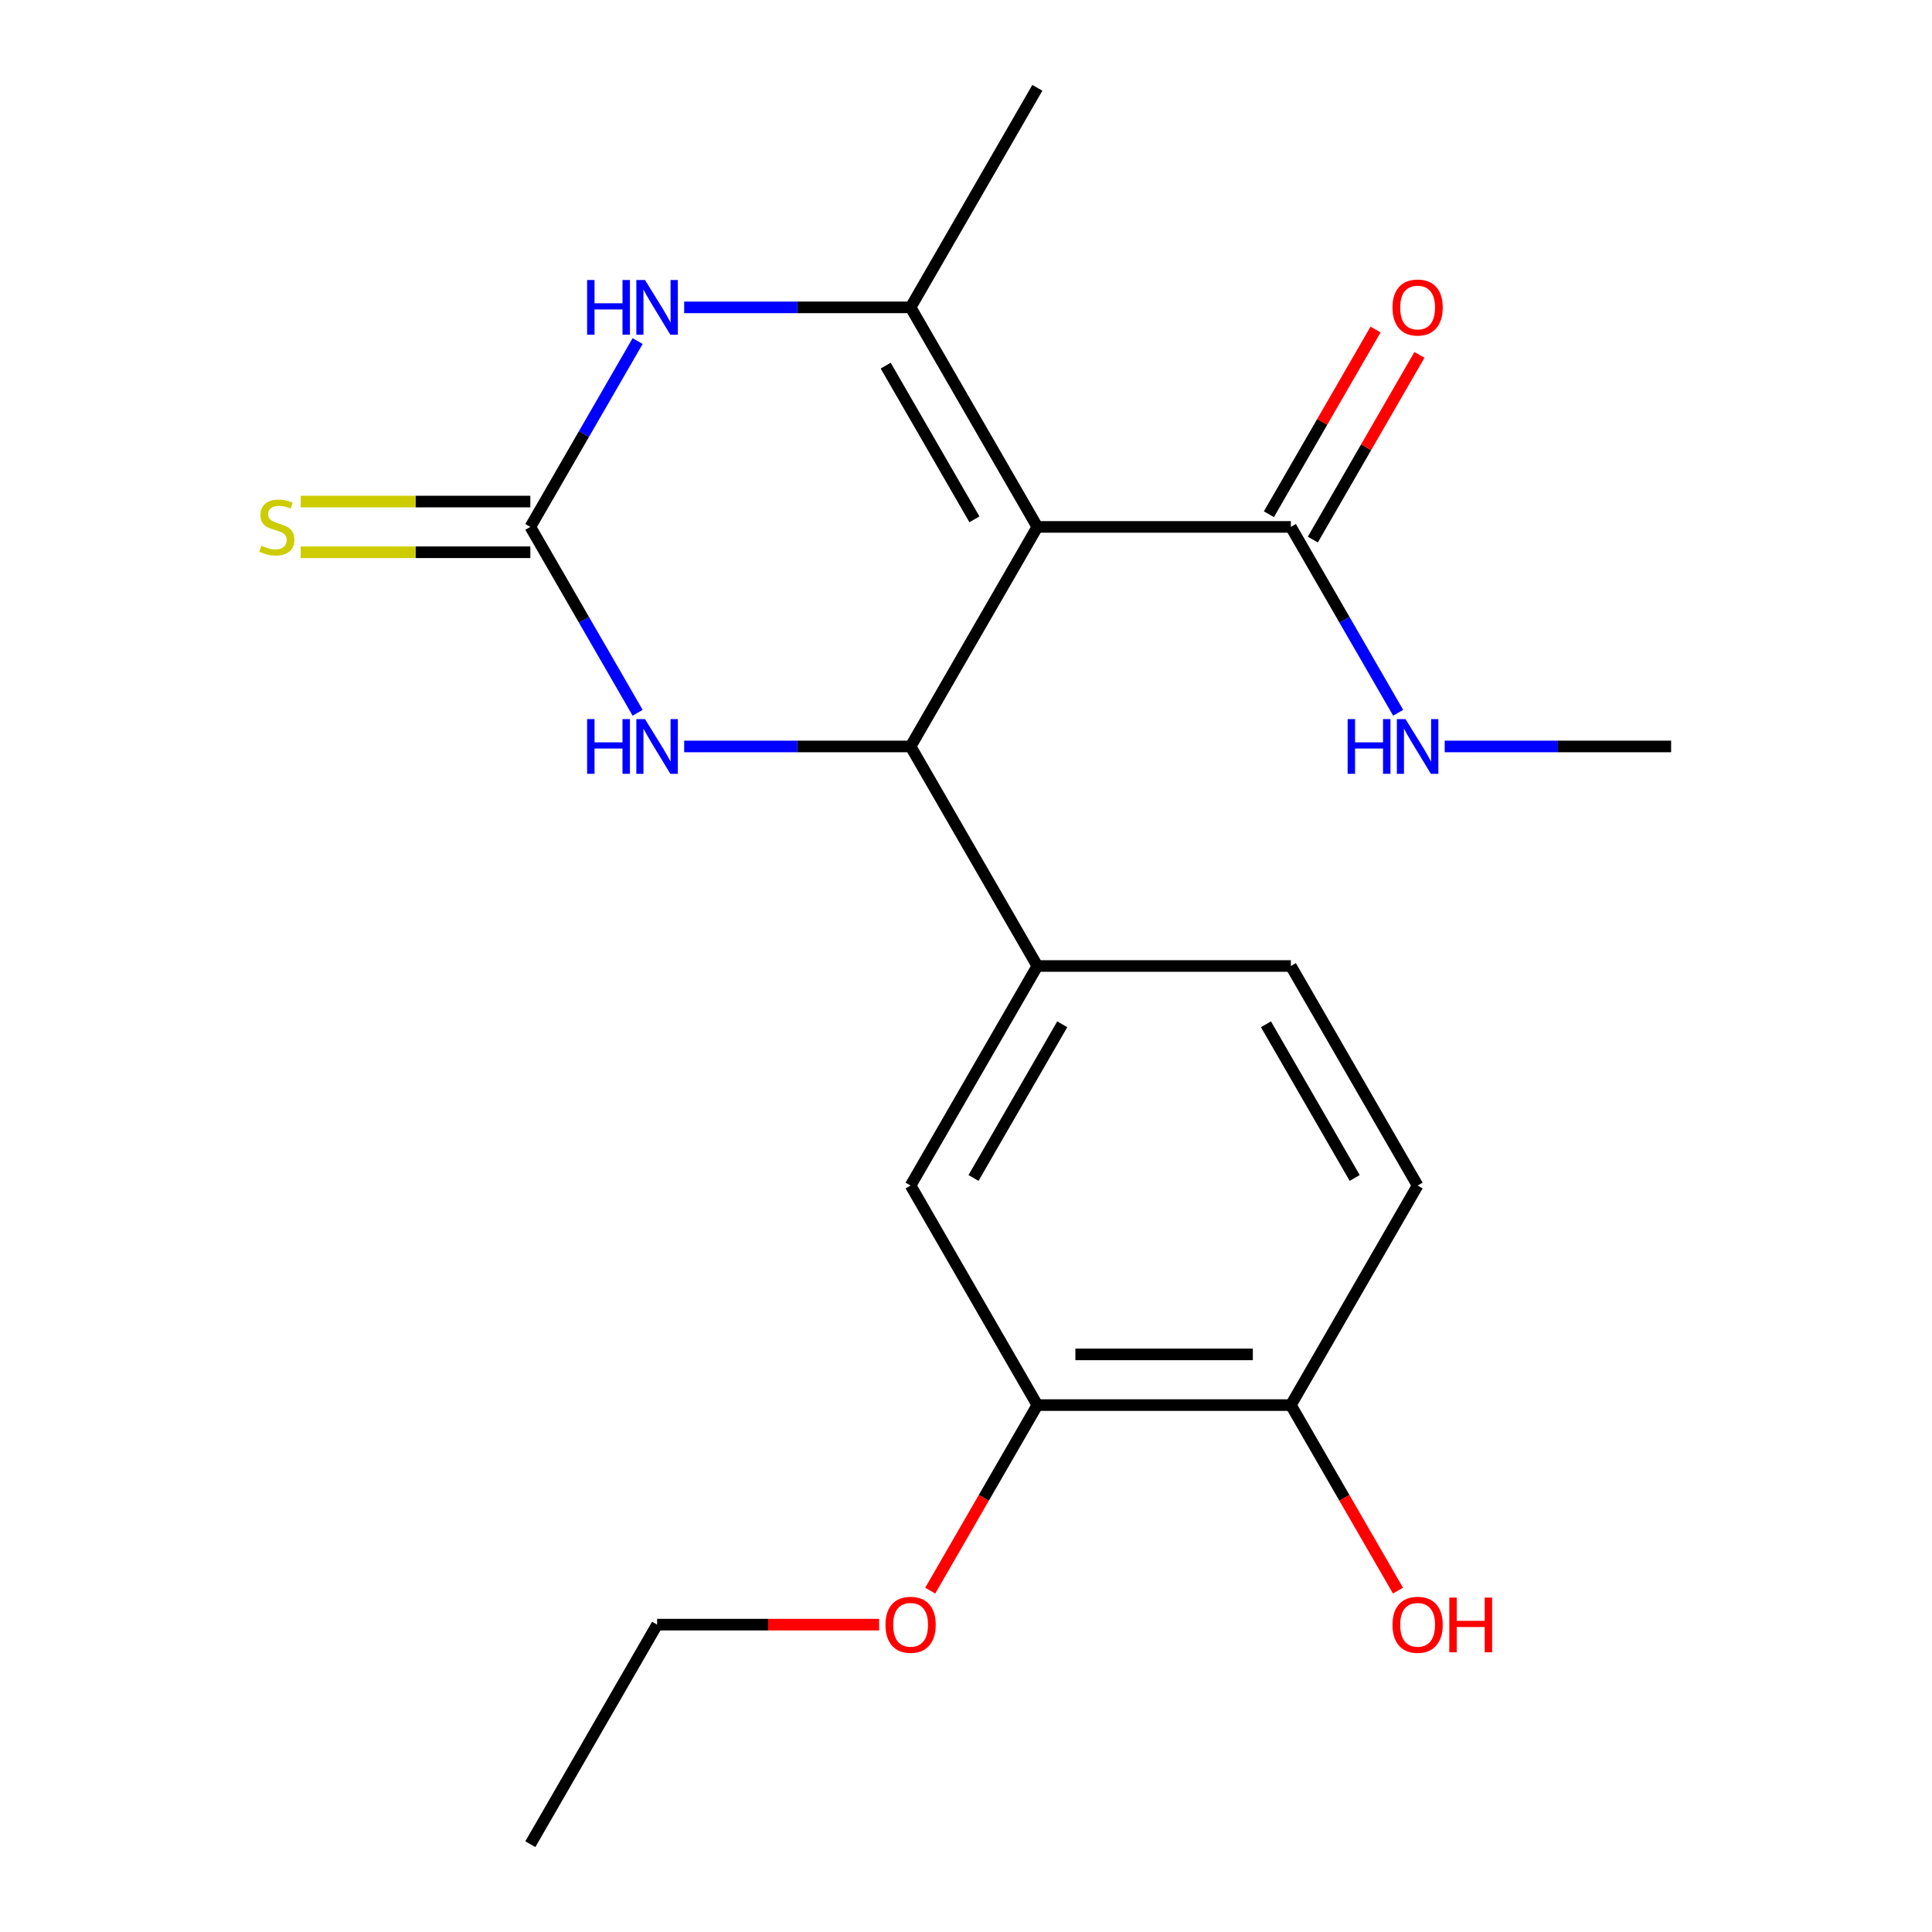 <?xml version='1.0' encoding='iso-8859-1'?>
<svg version='1.1' baseProfile='full'
              xmlns='http://www.w3.org/2000/svg'
                      xmlns:rdkit='http://www.rdkit.org/xml'
                      xmlns:xlink='http://www.w3.org/1999/xlink'
                  xml:space='preserve'
width='1000px' height='1000px' viewBox='0 0 1000 1000'>
<!-- END OF HEADER -->
<rect style='opacity:1.0;fill:#FFFFFF;stroke:none' width='1000' height='1000' x='0' y='0'> </rect>
<path class='bond-0' d='M 536.931,272.727 L 471.323,386.364' style='fill:none;fill-rule:evenodd;stroke:#000000;stroke-width:6px;stroke-linecap:butt;stroke-linejoin:miter;stroke-opacity:1' />
<path class='bond-1' d='M 536.931,272.727 L 471.323,159.091' style='fill:none;fill-rule:evenodd;stroke:#000000;stroke-width:6px;stroke-linecap:butt;stroke-linejoin:miter;stroke-opacity:1' />
<path class='bond-1' d='M 504.363,268.803 L 458.437,189.258' style='fill:none;fill-rule:evenodd;stroke:#000000;stroke-width:6px;stroke-linecap:butt;stroke-linejoin:miter;stroke-opacity:1' />
<path class='bond-5' d='M 536.931,272.727 L 668.147,272.727' style='fill:none;fill-rule:evenodd;stroke:#000000;stroke-width:6px;stroke-linecap:butt;stroke-linejoin:miter;stroke-opacity:1' />
<path class='bond-4' d='M 471.323,386.364 L 412.725,386.364' style='fill:none;fill-rule:evenodd;stroke:#000000;stroke-width:6px;stroke-linecap:butt;stroke-linejoin:miter;stroke-opacity:1' />
<path class='bond-4' d='M 412.725,386.364 L 354.128,386.364' style='fill:none;fill-rule:evenodd;stroke:#0000FF;stroke-width:6px;stroke-linecap:butt;stroke-linejoin:miter;stroke-opacity:1' />
<path class='bond-6' d='M 471.323,386.364 L 536.931,500' style='fill:none;fill-rule:evenodd;stroke:#000000;stroke-width:6px;stroke-linecap:butt;stroke-linejoin:miter;stroke-opacity:1' />
<path class='bond-3' d='M 471.323,159.091 L 412.725,159.091' style='fill:none;fill-rule:evenodd;stroke:#000000;stroke-width:6px;stroke-linecap:butt;stroke-linejoin:miter;stroke-opacity:1' />
<path class='bond-3' d='M 412.725,159.091 L 354.128,159.091' style='fill:none;fill-rule:evenodd;stroke:#0000FF;stroke-width:6px;stroke-linecap:butt;stroke-linejoin:miter;stroke-opacity:1' />
<path class='bond-15' d='M 471.323,159.091 L 536.931,45.455' style='fill:none;fill-rule:evenodd;stroke:#000000;stroke-width:6px;stroke-linecap:butt;stroke-linejoin:miter;stroke-opacity:1' />
<path class='bond-2' d='M 274.499,272.727 L 302.269,224.629' style='fill:none;fill-rule:evenodd;stroke:#000000;stroke-width:6px;stroke-linecap:butt;stroke-linejoin:miter;stroke-opacity:1' />
<path class='bond-2' d='M 302.269,224.629 L 330.038,176.531' style='fill:none;fill-rule:evenodd;stroke:#0000FF;stroke-width:6px;stroke-linecap:butt;stroke-linejoin:miter;stroke-opacity:1' />
<path class='bond-9' d='M 274.499,259.606 L 215.072,259.606' style='fill:none;fill-rule:evenodd;stroke:#000000;stroke-width:6px;stroke-linecap:butt;stroke-linejoin:miter;stroke-opacity:1' />
<path class='bond-9' d='M 215.072,259.606 L 155.644,259.606' style='fill:none;fill-rule:evenodd;stroke:#CCCC00;stroke-width:6px;stroke-linecap:butt;stroke-linejoin:miter;stroke-opacity:1' />
<path class='bond-9' d='M 274.499,285.849 L 215.072,285.849' style='fill:none;fill-rule:evenodd;stroke:#000000;stroke-width:6px;stroke-linecap:butt;stroke-linejoin:miter;stroke-opacity:1' />
<path class='bond-9' d='M 215.072,285.849 L 155.644,285.849' style='fill:none;fill-rule:evenodd;stroke:#CCCC00;stroke-width:6px;stroke-linecap:butt;stroke-linejoin:miter;stroke-opacity:1' />
<path class='bond-21' d='M 274.499,272.727 L 302.269,320.825' style='fill:none;fill-rule:evenodd;stroke:#000000;stroke-width:6px;stroke-linecap:butt;stroke-linejoin:miter;stroke-opacity:1' />
<path class='bond-21' d='M 302.269,320.825 L 330.038,368.923' style='fill:none;fill-rule:evenodd;stroke:#0000FF;stroke-width:6px;stroke-linecap:butt;stroke-linejoin:miter;stroke-opacity:1' />
<path class='bond-12' d='M 679.511,279.288 L 707.107,231.49' style='fill:none;fill-rule:evenodd;stroke:#000000;stroke-width:6px;stroke-linecap:butt;stroke-linejoin:miter;stroke-opacity:1' />
<path class='bond-12' d='M 707.107,231.49 L 734.703,183.692' style='fill:none;fill-rule:evenodd;stroke:#FF0000;stroke-width:6px;stroke-linecap:butt;stroke-linejoin:miter;stroke-opacity:1' />
<path class='bond-12' d='M 656.784,266.166 L 684.38,218.368' style='fill:none;fill-rule:evenodd;stroke:#000000;stroke-width:6px;stroke-linecap:butt;stroke-linejoin:miter;stroke-opacity:1' />
<path class='bond-12' d='M 684.38,218.368 L 711.976,170.571' style='fill:none;fill-rule:evenodd;stroke:#FF0000;stroke-width:6px;stroke-linecap:butt;stroke-linejoin:miter;stroke-opacity:1' />
<path class='bond-14' d='M 668.147,272.727 L 695.917,320.825' style='fill:none;fill-rule:evenodd;stroke:#000000;stroke-width:6px;stroke-linecap:butt;stroke-linejoin:miter;stroke-opacity:1' />
<path class='bond-14' d='M 695.917,320.825 L 723.686,368.923' style='fill:none;fill-rule:evenodd;stroke:#0000FF;stroke-width:6px;stroke-linecap:butt;stroke-linejoin:miter;stroke-opacity:1' />
<path class='bond-7' d='M 536.931,500 L 471.323,613.636' style='fill:none;fill-rule:evenodd;stroke:#000000;stroke-width:6px;stroke-linecap:butt;stroke-linejoin:miter;stroke-opacity:1' />
<path class='bond-7' d='M 549.817,530.167 L 503.892,609.713' style='fill:none;fill-rule:evenodd;stroke:#000000;stroke-width:6px;stroke-linecap:butt;stroke-linejoin:miter;stroke-opacity:1' />
<path class='bond-11' d='M 536.931,500 L 668.147,500' style='fill:none;fill-rule:evenodd;stroke:#000000;stroke-width:6px;stroke-linecap:butt;stroke-linejoin:miter;stroke-opacity:1' />
<path class='bond-8' d='M 471.323,613.636 L 536.931,727.273' style='fill:none;fill-rule:evenodd;stroke:#000000;stroke-width:6px;stroke-linecap:butt;stroke-linejoin:miter;stroke-opacity:1' />
<path class='bond-16' d='M 536.931,727.273 L 509.208,775.291' style='fill:none;fill-rule:evenodd;stroke:#000000;stroke-width:6px;stroke-linecap:butt;stroke-linejoin:miter;stroke-opacity:1' />
<path class='bond-16' d='M 509.208,775.291 L 481.485,823.309' style='fill:none;fill-rule:evenodd;stroke:#FF0000;stroke-width:6px;stroke-linecap:butt;stroke-linejoin:miter;stroke-opacity:1' />
<path class='bond-22' d='M 536.931,727.273 L 668.147,727.273' style='fill:none;fill-rule:evenodd;stroke:#000000;stroke-width:6px;stroke-linecap:butt;stroke-linejoin:miter;stroke-opacity:1' />
<path class='bond-22' d='M 556.614,701.03 L 648.465,701.03' style='fill:none;fill-rule:evenodd;stroke:#000000;stroke-width:6px;stroke-linecap:butt;stroke-linejoin:miter;stroke-opacity:1' />
<path class='bond-10' d='M 668.147,727.273 L 733.755,613.636' style='fill:none;fill-rule:evenodd;stroke:#000000;stroke-width:6px;stroke-linecap:butt;stroke-linejoin:miter;stroke-opacity:1' />
<path class='bond-17' d='M 668.147,727.273 L 695.87,775.291' style='fill:none;fill-rule:evenodd;stroke:#000000;stroke-width:6px;stroke-linecap:butt;stroke-linejoin:miter;stroke-opacity:1' />
<path class='bond-17' d='M 695.87,775.291 L 723.594,823.309' style='fill:none;fill-rule:evenodd;stroke:#FF0000;stroke-width:6px;stroke-linecap:butt;stroke-linejoin:miter;stroke-opacity:1' />
<path class='bond-13' d='M 668.147,500 L 733.755,613.636' style='fill:none;fill-rule:evenodd;stroke:#000000;stroke-width:6px;stroke-linecap:butt;stroke-linejoin:miter;stroke-opacity:1' />
<path class='bond-13' d='M 655.261,530.167 L 701.187,609.713' style='fill:none;fill-rule:evenodd;stroke:#000000;stroke-width:6px;stroke-linecap:butt;stroke-linejoin:miter;stroke-opacity:1' />
<path class='bond-18' d='M 747.776,386.364 L 806.373,386.364' style='fill:none;fill-rule:evenodd;stroke:#0000FF;stroke-width:6px;stroke-linecap:butt;stroke-linejoin:miter;stroke-opacity:1' />
<path class='bond-18' d='M 806.373,386.364 L 864.971,386.364' style='fill:none;fill-rule:evenodd;stroke:#000000;stroke-width:6px;stroke-linecap:butt;stroke-linejoin:miter;stroke-opacity:1' />
<path class='bond-19' d='M 455.043,840.909 L 397.575,840.909' style='fill:none;fill-rule:evenodd;stroke:#FF0000;stroke-width:6px;stroke-linecap:butt;stroke-linejoin:miter;stroke-opacity:1' />
<path class='bond-19' d='M 397.575,840.909 L 340.107,840.909' style='fill:none;fill-rule:evenodd;stroke:#000000;stroke-width:6px;stroke-linecap:butt;stroke-linejoin:miter;stroke-opacity:1' />
<path class='bond-20' d='M 340.107,840.909 L 274.499,954.545' style='fill:none;fill-rule:evenodd;stroke:#000000;stroke-width:6px;stroke-linecap:butt;stroke-linejoin:miter;stroke-opacity:1' />
<path  class='atom-4' d='M 303.887 144.931
L 307.727 144.931
L 307.727 156.971
L 322.207 156.971
L 322.207 144.931
L 326.047 144.931
L 326.047 173.251
L 322.207 173.251
L 322.207 160.171
L 307.727 160.171
L 307.727 173.251
L 303.887 173.251
L 303.887 144.931
' fill='#0000FF'/>
<path  class='atom-4' d='M 333.847 144.931
L 343.127 159.931
Q 344.047 161.411, 345.527 164.091
Q 347.007 166.771, 347.087 166.931
L 347.087 144.931
L 350.847 144.931
L 350.847 173.251
L 346.967 173.251
L 337.007 156.851
Q 335.847 154.931, 334.607 152.731
Q 333.407 150.531, 333.047 149.851
L 333.047 173.251
L 329.367 173.251
L 329.367 144.931
L 333.847 144.931
' fill='#0000FF'/>
<path  class='atom-5' d='M 303.887 372.204
L 307.727 372.204
L 307.727 384.244
L 322.207 384.244
L 322.207 372.204
L 326.047 372.204
L 326.047 400.524
L 322.207 400.524
L 322.207 387.444
L 307.727 387.444
L 307.727 400.524
L 303.887 400.524
L 303.887 372.204
' fill='#0000FF'/>
<path  class='atom-5' d='M 333.847 372.204
L 343.127 387.204
Q 344.047 388.684, 345.527 391.364
Q 347.007 394.044, 347.087 394.204
L 347.087 372.204
L 350.847 372.204
L 350.847 400.524
L 346.967 400.524
L 337.007 384.124
Q 335.847 382.204, 334.607 380.004
Q 333.407 377.804, 333.047 377.124
L 333.047 400.524
L 329.367 400.524
L 329.367 372.204
L 333.847 372.204
' fill='#0000FF'/>
<path  class='atom-10' d='M 135.283 282.447
Q 135.603 282.567, 136.923 283.127
Q 138.243 283.687, 139.683 284.047
Q 141.163 284.367, 142.603 284.367
Q 145.283 284.367, 146.843 283.087
Q 148.403 281.767, 148.403 279.487
Q 148.403 277.927, 147.603 276.967
Q 146.843 276.007, 145.643 275.487
Q 144.443 274.967, 142.443 274.367
Q 139.923 273.607, 138.403 272.887
Q 136.923 272.167, 135.843 270.647
Q 134.803 269.127, 134.803 266.567
Q 134.803 263.007, 137.203 260.807
Q 139.643 258.607, 144.443 258.607
Q 147.723 258.607, 151.443 260.167
L 150.523 263.247
Q 147.123 261.847, 144.563 261.847
Q 141.803 261.847, 140.283 263.007
Q 138.763 264.127, 138.803 266.087
Q 138.803 267.607, 139.563 268.527
Q 140.363 269.447, 141.483 269.967
Q 142.643 270.487, 144.563 271.087
Q 147.123 271.887, 148.643 272.687
Q 150.163 273.487, 151.243 275.127
Q 152.363 276.727, 152.363 279.487
Q 152.363 283.407, 149.723 285.527
Q 147.123 287.607, 142.763 287.607
Q 140.243 287.607, 138.323 287.047
Q 136.443 286.527, 134.203 285.607
L 135.283 282.447
' fill='#CCCC00'/>
<path  class='atom-13' d='M 720.755 159.171
Q 720.755 152.371, 724.115 148.571
Q 727.475 144.771, 733.755 144.771
Q 740.035 144.771, 743.395 148.571
Q 746.755 152.371, 746.755 159.171
Q 746.755 166.051, 743.355 169.971
Q 739.955 173.851, 733.755 173.851
Q 727.515 173.851, 724.115 169.971
Q 720.755 166.091, 720.755 159.171
M 733.755 170.651
Q 738.075 170.651, 740.395 167.771
Q 742.755 164.851, 742.755 159.171
Q 742.755 153.611, 740.395 150.811
Q 738.075 147.971, 733.755 147.971
Q 729.435 147.971, 727.075 150.771
Q 724.755 153.571, 724.755 159.171
Q 724.755 164.891, 727.075 167.771
Q 729.435 170.651, 733.755 170.651
' fill='#FF0000'/>
<path  class='atom-15' d='M 697.535 372.204
L 701.375 372.204
L 701.375 384.244
L 715.855 384.244
L 715.855 372.204
L 719.695 372.204
L 719.695 400.524
L 715.855 400.524
L 715.855 387.444
L 701.375 387.444
L 701.375 400.524
L 697.535 400.524
L 697.535 372.204
' fill='#0000FF'/>
<path  class='atom-15' d='M 727.495 372.204
L 736.775 387.204
Q 737.695 388.684, 739.175 391.364
Q 740.655 394.044, 740.735 394.204
L 740.735 372.204
L 744.495 372.204
L 744.495 400.524
L 740.615 400.524
L 730.655 384.124
Q 729.495 382.204, 728.255 380.004
Q 727.055 377.804, 726.695 377.124
L 726.695 400.524
L 723.015 400.524
L 723.015 372.204
L 727.495 372.204
' fill='#0000FF'/>
<path  class='atom-17' d='M 458.323 840.989
Q 458.323 834.189, 461.683 830.389
Q 465.043 826.589, 471.323 826.589
Q 477.603 826.589, 480.963 830.389
Q 484.323 834.189, 484.323 840.989
Q 484.323 847.869, 480.923 851.789
Q 477.523 855.669, 471.323 855.669
Q 465.083 855.669, 461.683 851.789
Q 458.323 847.909, 458.323 840.989
M 471.323 852.469
Q 475.643 852.469, 477.963 849.589
Q 480.323 846.669, 480.323 840.989
Q 480.323 835.429, 477.963 832.629
Q 475.643 829.789, 471.323 829.789
Q 467.003 829.789, 464.643 832.589
Q 462.323 835.389, 462.323 840.989
Q 462.323 846.709, 464.643 849.589
Q 467.003 852.469, 471.323 852.469
' fill='#FF0000'/>
<path  class='atom-18' d='M 720.755 840.989
Q 720.755 834.189, 724.115 830.389
Q 727.475 826.589, 733.755 826.589
Q 740.035 826.589, 743.395 830.389
Q 746.755 834.189, 746.755 840.989
Q 746.755 847.869, 743.355 851.789
Q 739.955 855.669, 733.755 855.669
Q 727.515 855.669, 724.115 851.789
Q 720.755 847.909, 720.755 840.989
M 733.755 852.469
Q 738.075 852.469, 740.395 849.589
Q 742.755 846.669, 742.755 840.989
Q 742.755 835.429, 740.395 832.629
Q 738.075 829.789, 733.755 829.789
Q 729.435 829.789, 727.075 832.589
Q 724.755 835.389, 724.755 840.989
Q 724.755 846.709, 727.075 849.589
Q 729.435 852.469, 733.755 852.469
' fill='#FF0000'/>
<path  class='atom-18' d='M 750.155 826.909
L 753.995 826.909
L 753.995 838.949
L 768.475 838.949
L 768.475 826.909
L 772.315 826.909
L 772.315 855.229
L 768.475 855.229
L 768.475 842.149
L 753.995 842.149
L 753.995 855.229
L 750.155 855.229
L 750.155 826.909
' fill='#FF0000'/>
</svg>
